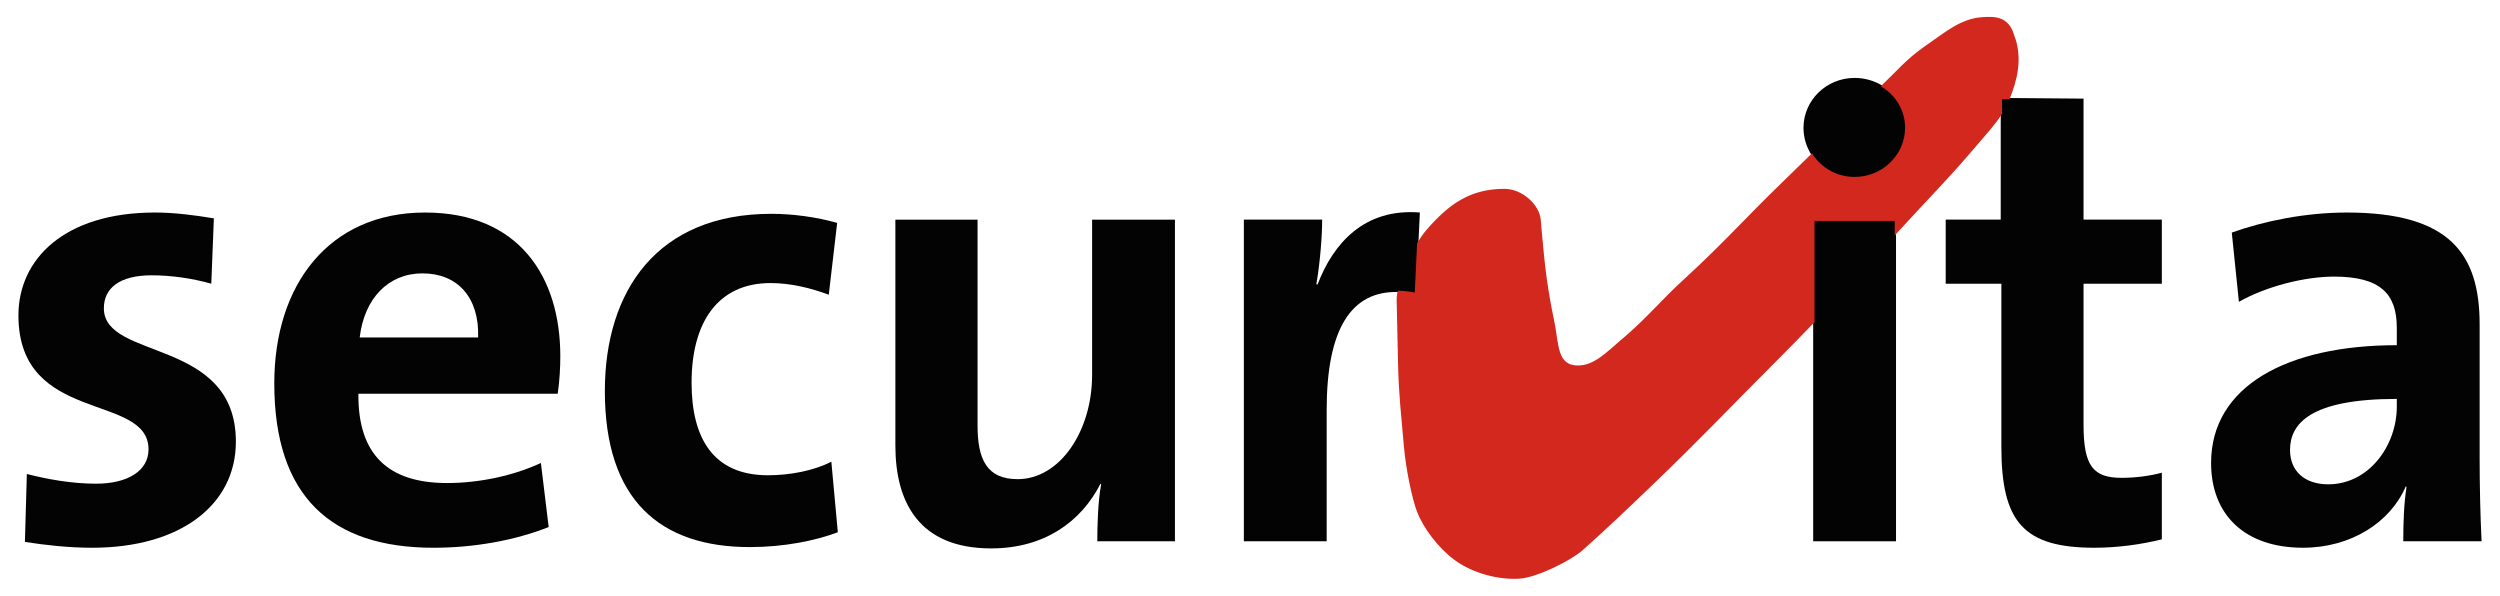 <?xml version="1.0" encoding="UTF-8" standalone="no"?>
<!DOCTYPE svg PUBLIC "-//W3C//DTD SVG 1.0//EN" "http://www.w3.org/TR/2001/REC-SVG-20010904/DTD/svg10.dtd">
<!-- Created with Inkscape (http://www.inkscape.org/) by Marsupilami -->
<svg
   xmlns:svg="http://www.w3.org/2000/svg"
   xmlns="http://www.w3.org/2000/svg"
   version="1.0"
   width="1024"
   height="244"
   viewBox="-1.314 -1.314 194.568 46.42"
   id="svg2875">
  <defs
     id="defs2877" />
  <g
     transform="translate(-144.639,-648.247)"
     id="layer1">
    <path
       d="M 0,0 C 0,4.962 -2.582,8.956 -8.431,8.956 C -14.442,8.956 -17.831,4.437 -17.831,-1.695 C -17.831,-8.755 -14.281,-11.942 -7.906,-11.942 C -5.405,-11.942 -2.863,-11.498 -0.725,-10.651 L -1.21,-6.657 C -2.944,-7.464 -5.082,-7.908 -7.059,-7.908 C -10.771,-7.908 -12.627,-6.092 -12.586,-2.341 L -0.161,-2.341 C -0.04,-1.493 0,-0.686 0,0 M -5.123,1.169 L -12.505,1.169 C -12.223,3.59 -10.73,5.163 -8.592,5.163 C -6.414,5.163 -5.042,3.671 -5.123,1.169"
       transform="matrix(1.25,0,0,-1.25,186.865,674.689)"
       id="path2773"
       style="fill:#040303;fill-opacity:1;fill-rule:nonzero;stroke:none" />
    <path
       d="M 0,0 C 0,6.495 -8.23,5.043 -8.23,8.311 C -8.23,9.562 -7.262,10.368 -5.245,10.368 C -3.994,10.368 -2.663,10.166 -1.533,9.844 L -1.372,13.918 C -2.582,14.121 -3.872,14.282 -5.043,14.282 C -10.691,14.282 -13.556,11.377 -13.556,7.867 C -13.556,1.049 -5.446,3.066 -5.446,-0.485 C -5.446,-1.815 -6.737,-2.623 -8.714,-2.623 C -10.247,-2.623 -11.78,-2.34 -13.031,-2.018 L -13.152,-6.253 C -11.861,-6.455 -10.408,-6.616 -8.956,-6.616 C -3.47,-6.616 0,-3.954 0,0"
       transform="matrix(1.25,0,0,-1.25,161.584,681.346)"
       id="path2777"
       style="fill:#040303;fill-opacity:1;fill-rule:nonzero;stroke:none" />
    <path
       d="M 0,0 L -0.404,4.397 C -1.493,3.833 -2.985,3.551 -4.357,3.551 C -7.786,3.551 -9.117,5.89 -9.117,9.319 C -9.117,13.111 -7.463,15.532 -4.196,15.532 C -2.905,15.532 -1.654,15.21 -0.564,14.806 L -0.041,19.284 C -1.331,19.647 -2.783,19.849 -4.155,19.849 C -11.255,19.849 -14.523,15.048 -14.523,8.795 C -14.523,1.977 -11.054,-0.927 -5.486,-0.927 C -3.348,-0.927 -1.371,-0.524 0,0"
       transform="matrix(1.25,0,0,-1.25,208.49,688.406)"
       id="path2781"
       style="fill:#040303;fill-opacity:1;fill-rule:nonzero;stroke:none" />
    <path
       d="M 0,0 L 0,20.051 L -5.164,20.051 L -5.164,10.368 C -5.164,6.858 -7.181,3.873 -9.803,3.873 C -11.74,3.873 -12.305,5.123 -12.305,7.221 L -12.305,20.051 L -17.428,20.051 L -17.428,5.97 C -17.428,2.461 -15.976,-0.444 -11.457,-0.444 C -8.149,-0.444 -5.85,1.21 -4.64,3.59 L -4.599,3.551 C -4.801,2.501 -4.841,0.927 -4.841,0 L 0,0 z"
       transform="matrix(1.25,0,0,-1.25,234.76,689.112)"
       id="path2785"
       style="fill:#040303;fill-opacity:1;fill-rule:nonzero;stroke:none" />
    <path
       d="M 0,0 C -0.081,1.655 -0.121,3.551 -0.121,5.164 L -0.121,13.515 C -0.121,17.872 -1.936,20.494 -8.391,20.494 C -10.973,20.494 -13.554,19.969 -15.572,19.243 L -15.128,14.926 C -13.433,15.895 -11.013,16.5 -9.198,16.5 C -6.293,16.5 -5.285,15.411 -5.285,13.313 L -5.285,12.224 C -12.102,12.224 -16.862,9.682 -16.862,4.881 C -16.862,1.655 -14.766,-0.403 -11.134,-0.403 C -8.149,-0.403 -5.688,1.17 -4.72,3.429 L -4.679,3.389 C -4.841,2.34 -4.881,1.17 -4.881,0 L 0,0 z M -5.285,8.391 C -5.285,5.97 -7.019,3.551 -9.561,3.551 C -11.052,3.551 -11.941,4.397 -11.941,5.688 C -11.941,7.302 -10.73,8.875 -5.285,8.875 L -5.285,8.391 z"
       transform="matrix(1.25,0,0,-1.25,336.579,689.112)"
       id="path2789"
       style="fill:#040303;fill-opacity:1;fill-rule:nonzero;stroke:none" />
    <path
       d="M 0,0 L 0.092,1.938 C -3.377,2.22 -5.314,0.001 -6.282,-2.541 L -6.363,-2.541 C -6.12,-1.128 -6,0.485 -6,1.495 L -10.881,1.495 L -10.881,-18.556 L -5.718,-18.556 L -5.718,-10.367 C -5.718,-5.369 -4.216,-2.915 -1.225,-3.019 C -0.884,-3.03 -0.529,-3.067 -0.149,-3.145 L 0,0 z"
       transform="matrix(1.25,0,0,-1.25,253.731,665.916)"
       id="path2793"
       style="fill:#040303;fill-opacity:1;fill-rule:nonzero;stroke:none" />
    <path
       d="M 0,0 L 0,-6.36 L 0,-20.051 L 5.164,-20.051 L 5.164,-0.776 L 5.164,0 L 0,0 z"
       transform="matrix(1.25,0,0,-1.25,284.495,664.048)"
       id="path2797"
       style="fill:#040303;fill-opacity:1;fill-rule:nonzero;stroke:none" />
    <path
       d="M 0,0 C 1.774,0 3.227,1.412 3.227,3.146 C 3.227,4.245 2.644,5.197 1.766,5.748 C 1.256,6.068 0.65,6.253 0,6.253 C -1.775,6.253 -3.187,4.841 -3.187,3.146 C -3.187,2.512 -2.997,1.922 -2.671,1.427 C -2.104,0.569 -1.127,0 0,0"
       transform="matrix(1.25,0,0,-1.25,287.723,660.821)"
       id="path2801"
       style="fill:#040303;fill-opacity:1;fill-rule:nonzero;stroke:none" />
    <path
       d="M 0,0 L 0,3.995 L -4.881,3.995 L -4.881,11.538 L -9.554,11.577 L -10.044,11.582 L -10.044,10.609 L -10.044,3.995 L -13.474,3.995 L -13.474,0 L -10.004,0 L -10.004,-10.166 C -10.004,-14.847 -8.632,-16.46 -4.195,-16.46 C -2.784,-16.46 -1.291,-16.258 0,-15.936 L 0,-11.78 C -0.725,-11.982 -1.653,-12.102 -2.501,-12.102 C -4.276,-12.102 -4.881,-11.377 -4.881,-8.795 L -4.881,0 L 0,0 z"
       transform="matrix(1.25,0,0,-1.25,311.664,669.041)"
       id="path2805"
       style="fill:#040303;fill-opacity:1;fill-rule:nonzero;stroke:none" />
    <path
       d="M 0,0 C 0.406,1.021 0.842,2.439 0.264,3.906 C -0.063,5.028 -0.891,5.01 -1.633,4.96 C -2.945,4.871 -3.853,4.075 -5.154,3.173 C -6.305,2.376 -6.883,1.657 -7.834,0.747 C -6.956,0.196 -6.372,-0.756 -6.372,-1.855 C -6.372,-3.59 -7.825,-5.001 -9.6,-5.001 C -10.727,-5.001 -11.704,-4.432 -12.27,-3.574 C -12.791,-4.085 -13.359,-4.641 -14.014,-5.274 C -16.418,-7.597 -17.647,-9.034 -20.108,-11.29 C -21.73,-12.774 -22.491,-13.79 -24.171,-15.196 C -24.962,-15.86 -25.792,-16.757 -26.837,-16.757 C -28.253,-16.757 -28.108,-15.34 -28.399,-13.951 C -28.801,-12.029 -28.98,-10.68 -29.17,-8.477 L -29.248,-7.586 C -29.321,-6.732 -30.332,-5.743 -31.436,-5.743 C -33.536,-5.743 -34.853,-6.693 -36.201,-8.243 C -36.404,-8.475 -36.603,-8.762 -36.794,-9.077 L -36.943,-12.223 C -37.322,-12.144 -37.678,-12.108 -38.019,-12.096 C -38.053,-12.277 -38.071,-12.437 -38.069,-12.566 L -37.979,-16.631 C -37.939,-18.476 -37.78,-19.817 -37.622,-21.655 C -37.488,-23.219 -37.086,-25.004 -36.818,-25.72 C -36.426,-26.764 -35.499,-27.993 -34.478,-28.743 C -33.336,-29.58 -31.736,-29.961 -30.516,-29.885 C -29.392,-29.814 -27.281,-28.732 -26.611,-28.132 C -24.931,-26.628 -23.848,-25.587 -22.217,-24.024 C -19.17,-21.095 -17.54,-19.347 -14.56,-16.368 C -13.668,-15.476 -12.9,-14.689 -12.182,-13.943 L -12.182,-7.583 L -7.018,-7.583 L -7.018,-8.359 C -7.007,-8.346 -6.996,-8.334 -6.984,-8.322 C -5.001,-6.145 -3.956,-5.147 -2.139,-3.009 C -1.503,-2.259 -0.924,-1.642 -0.49,-0.968 L -0.49,0.005 L 0,0 z"
       transform="matrix(1.25,0,0,-1.25,299.723,654.57)"
       id="path2815"
       style="fill:#d3281e;fill-opacity:1;stroke:#d3281e;stroke-width:0.162;stroke-linecap:butt;stroke-linejoin:miter;stroke-miterlimit:3.864;stroke-dasharray:none;stroke-opacity:1" />
  </g>
</svg>
<!-- version: 20090314, original size: 191.94 43.792412, border: 3% -->
